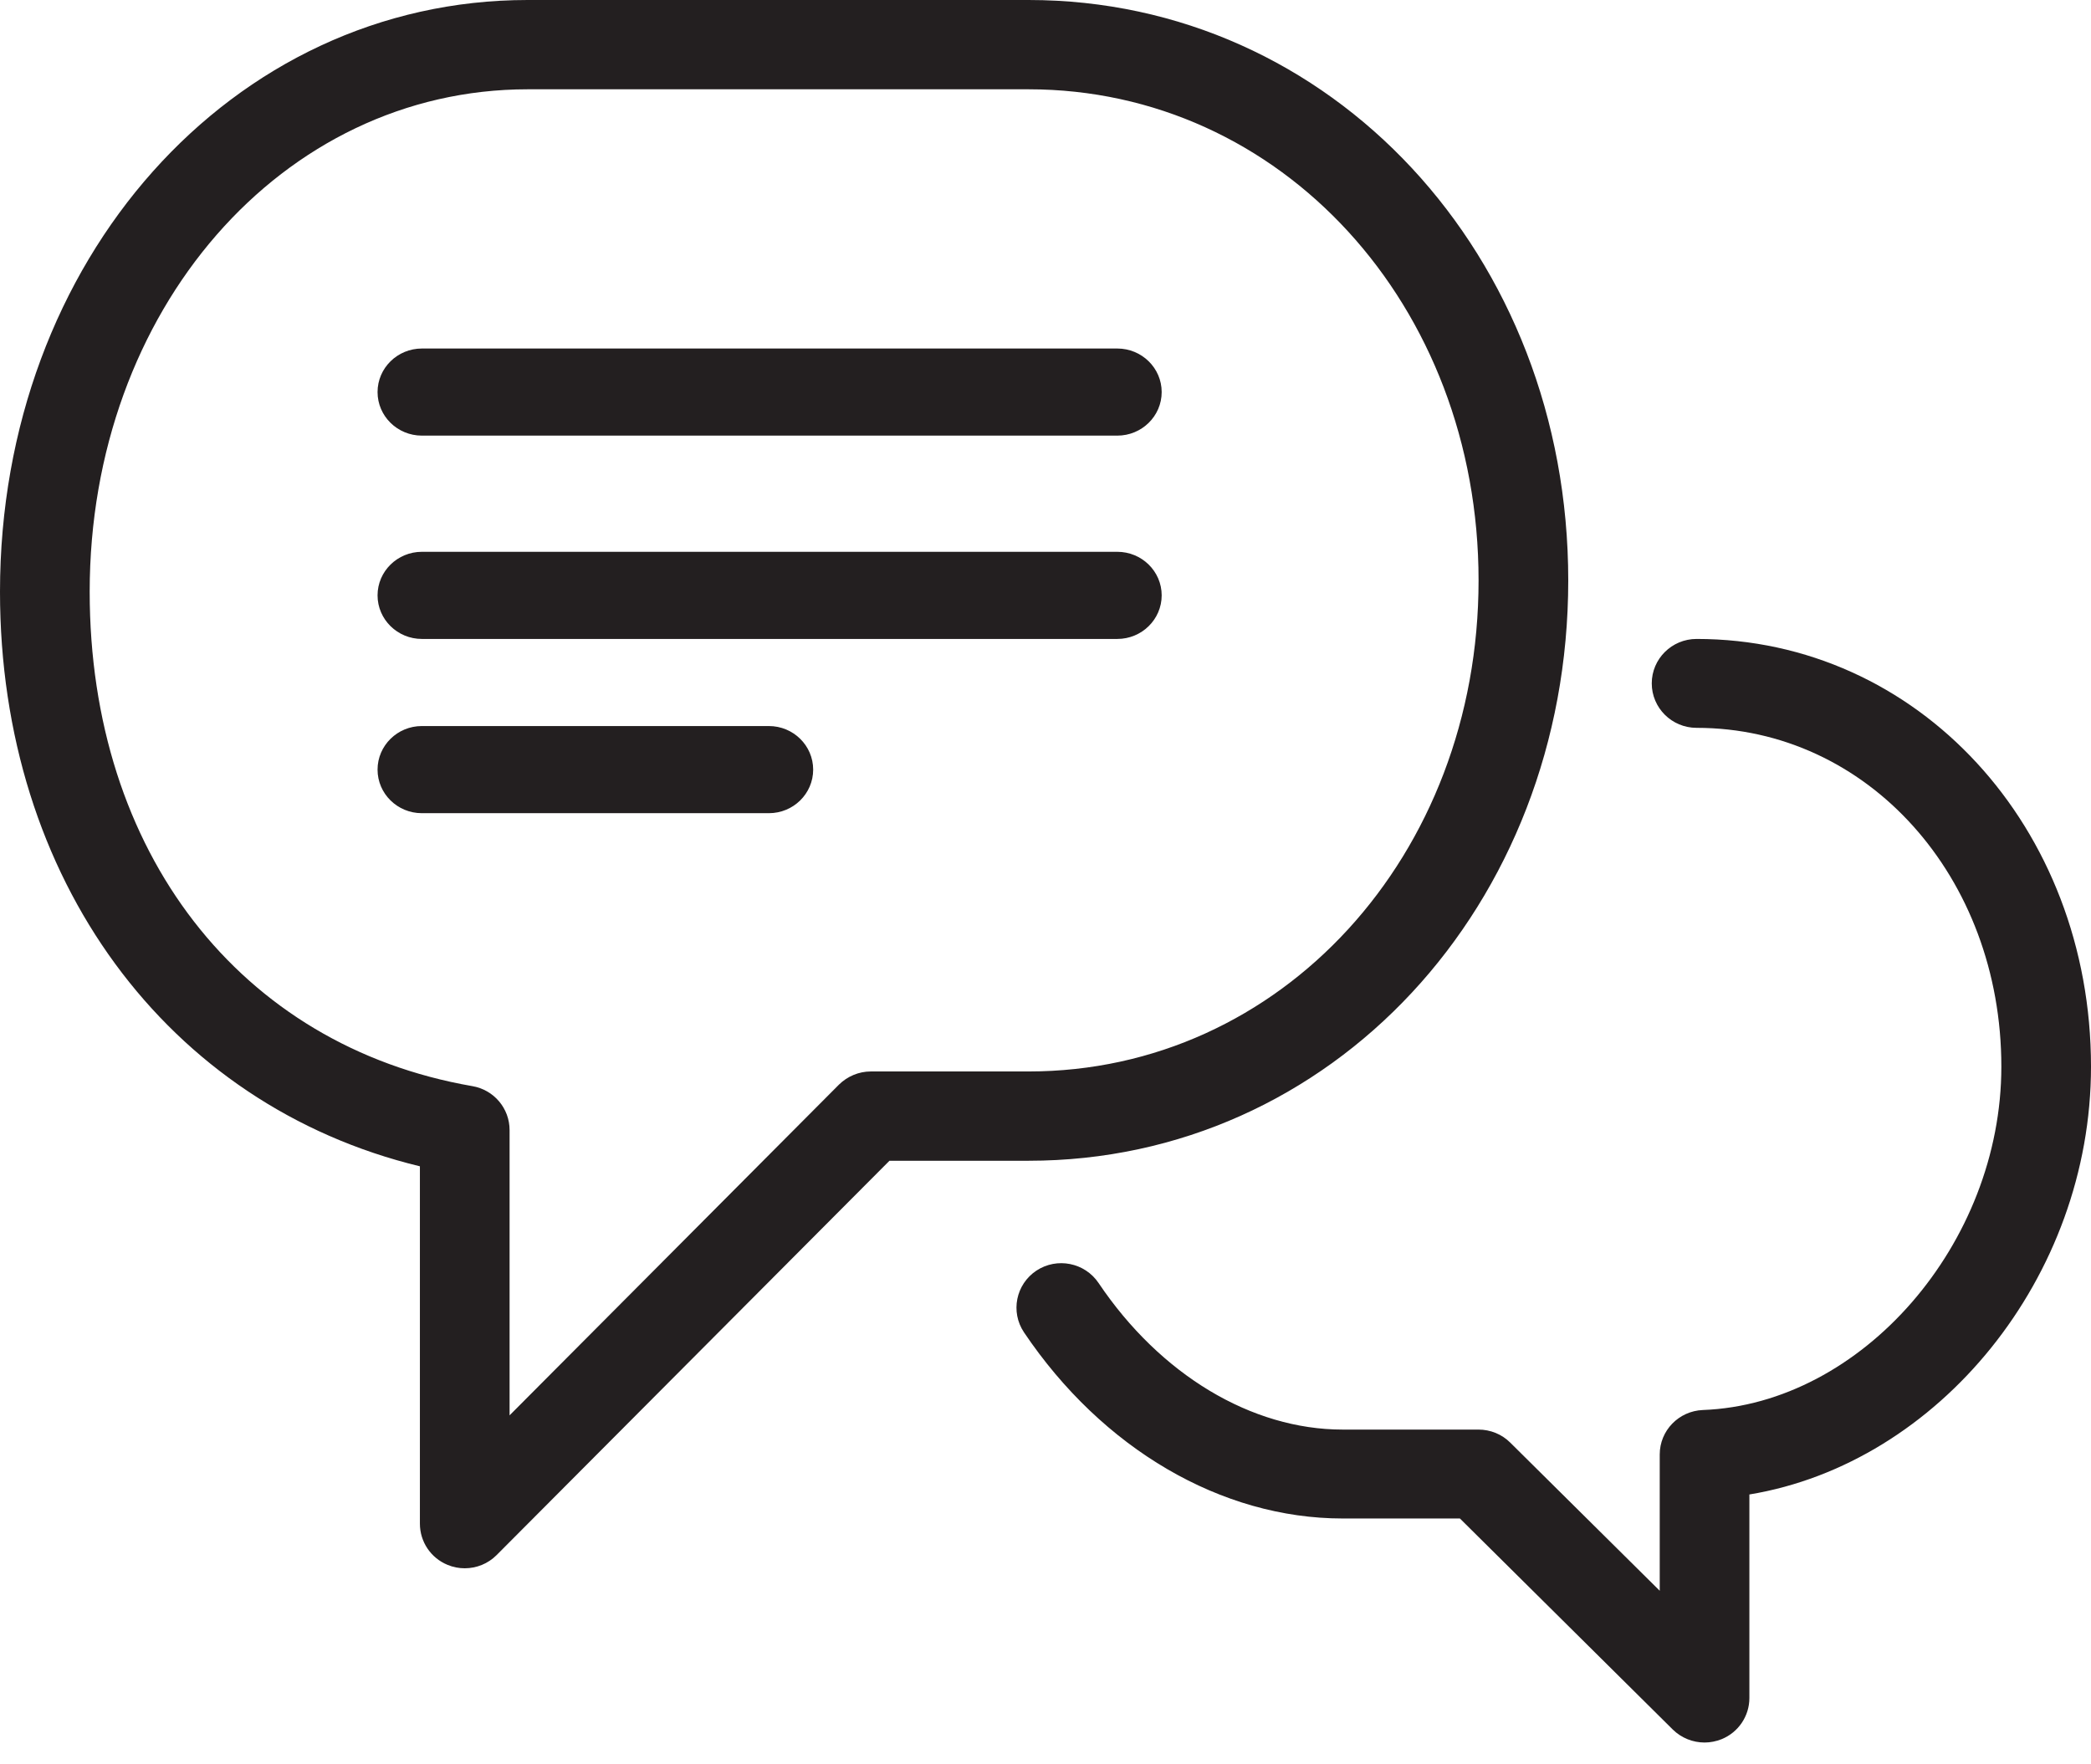 <?xml version="1.0" encoding="UTF-8"?> <svg xmlns="http://www.w3.org/2000/svg" xmlns:xlink="http://www.w3.org/1999/xlink" width="64px" height="54px" viewBox="0 0 64 54" version="1.1"><title>CommUnity Discussion Forums Icon</title><defs><filter color-interpolation-filters="auto" id="filter-1"><feColorMatrix in="SourceGraphic" type="matrix" values="0 0 0 0 0.427 0 0 0 0 0.365 0 0 0 0 0.929 0 0 0 1 0"></feColorMatrix></filter></defs><g id="MASTER-WIREFRAMES" stroke="none" stroke-width="1" fill="none" fill-rule="evenodd"><g id="Community-Product-Page" transform="translate(-117, -1434)"><g id="CommUnity-Discussion-Forums-Icon" transform="translate(117, 1275)" filter="url(#filter-1)"><g transform="translate(0, 159)"><path d="M26.653,32.794 C26.288,32.794 25.937,32.942 25.679,33.196 L15.597,43.319 L15.597,34.587 C15.597,33.923 15.116,33.355 14.457,33.243 C7.343,32.01 2.745,26.072 2.745,18.111 C2.745,9.488 8.635,2.733 16.151,2.733 L31.481,2.733 C39.205,2.733 45.255,9.335 45.255,17.764 C45.255,26.192 39.205,32.794 31.481,32.794 L26.653,32.794 Z M48,17.764 C48,7.802 40.745,0 31.481,0 L16.151,0 C7.096,0 0,7.955 0,18.111 C0,26.902 5.116,33.825 12.852,35.697 L12.852,46.634 C12.852,47.188 13.186,47.686 13.7,47.896 C13.87,47.967 14.048,48 14.224,48 C14.584,48 14.935,47.861 15.198,47.598 L27.224,35.527 L31.481,35.527 C40.745,35.527 48,27.725 48,17.764 L48,17.764 Z" id="Fill-1" fill="#231F20"></path><path d="M51.928,19.556 C51.17,19.556 50.556,20.165 50.556,20.916 C50.556,21.667 51.17,22.277 51.928,22.277 C57.16,22.277 61.256,26.832 61.256,32.647 C61.256,38.062 56.987,42.974 52.12,43.156 C51.382,43.186 50.8,43.785 50.8,44.517 L50.8,48.688 L46.223,44.152 C45.965,43.896 45.617,43.755 45.252,43.755 L41.095,43.755 C38.305,43.755 35.512,42.076 33.624,39.268 C33.204,38.645 32.354,38.473 31.723,38.889 C31.092,39.308 30.922,40.152 31.341,40.778 C33.739,44.343 37.383,46.476 41.095,46.476 L44.684,46.476 L51.2,52.936 C51.464,53.195 51.815,53.333 52.172,53.333 C52.347,53.333 52.526,53.298 52.696,53.23 C53.209,53.02 53.544,52.522 53.544,51.973 L53.544,45.741 C59.333,44.786 64,39.093 64,32.647 C64,25.305 58.696,19.556 51.928,19.556" id="Fill-3" fill="#231F20"></path><path d="M35.556,18.222 C35.556,17.486 34.947,16.889 34.198,16.889 L12.913,16.889 C12.164,16.889 11.556,17.486 11.556,18.222 C11.556,18.958 12.164,19.556 12.913,19.556 L34.198,19.556 C34.947,19.556 35.556,18.958 35.556,18.222" id="Fill-5" fill="#231F20"></path><path d="M12.913,13.333 L34.198,13.333 C34.947,13.333 35.556,12.736 35.556,12 C35.556,11.264 34.947,10.667 34.198,10.667 L12.913,10.667 C12.164,10.667 11.556,11.264 11.556,12 C11.556,12.736 12.164,13.333 12.913,13.333" id="Fill-7" fill="#231F20"></path><path d="M23.534,22.222 L12.911,22.222 C12.163,22.222 11.556,22.82 11.556,23.556 C11.556,24.292 12.163,24.889 12.911,24.889 L23.534,24.889 C24.282,24.889 24.889,24.292 24.889,23.556 C24.889,22.82 24.282,22.222 23.534,22.222" id="Fill-9" fill="#231F20"></path></g></g></g></g></svg> 